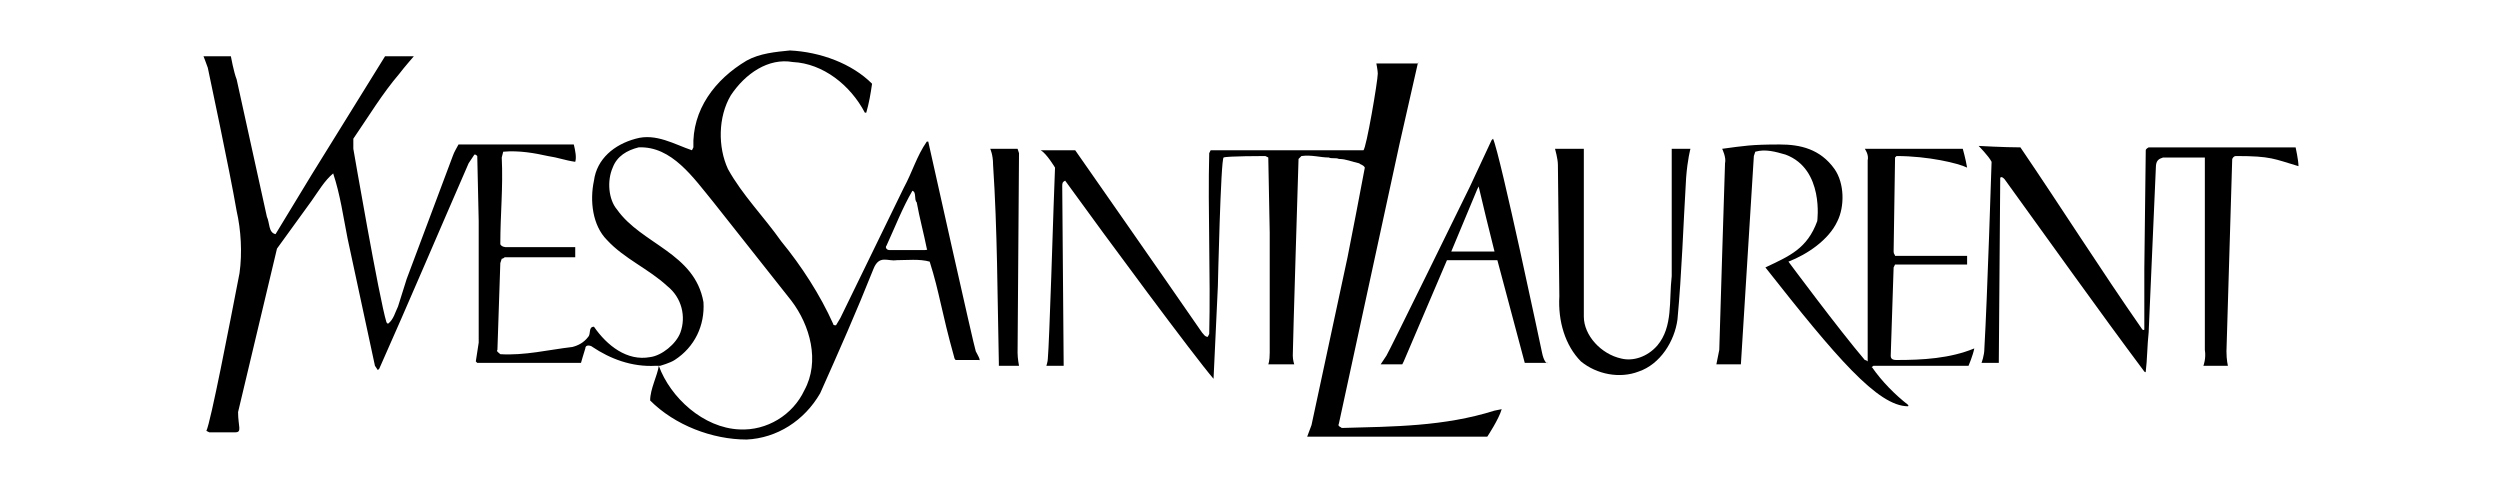 <svg xmlns="http://www.w3.org/2000/svg" xmlns:xlink="http://www.w3.org/1999/xlink" width="500" zoomAndPan="magnify" viewBox="0 0 375 75" height="100" preserveAspectRatio="xMidYMid meet" version="1.0"><defs><clipPath id="3fb5f22899"><path d="M 296 21 L 344.773 21 L 344.773 56 L 296 56 Z M 296 21 " clip-rule="nonzero"/></clipPath><clipPath id="5c5d56738a"><path d="M 30.523 7.5 L 147 7.5 L 147 66 L 30.523 66 Z M 30.523 7.5 " clip-rule="nonzero"/></clipPath></defs><path fill="#000000" d="M 212.719 8.871 L 212.719 9.305 L 209.91 21.672 L 200.832 63.543 C 200.617 63.98 201.051 63.98 201.266 64.195 C 209.047 63.98 216.609 63.98 224.176 61.594 L 225.254 61.375 C 224.824 62.895 223.094 65.496 223.094 65.496 L 196.078 65.496 L 196.727 63.762 L 202.129 38.594 C 202.996 34.254 203.859 29.699 204.723 25.141 C 204.508 24.707 204.074 24.707 203.859 24.492 C 202.777 24.273 201.914 23.84 200.832 23.84 C 200.402 23.625 199.754 23.84 199.32 23.625 C 198.023 23.625 196.727 23.191 195.215 23.406 L 194.781 23.84 C 194.781 23.84 193.918 51.828 193.918 53.348 C 193.918 54 194.133 54.648 194.133 54.648 L 190.242 54.648 C 190.242 54.648 190.457 54.215 190.457 52.914 C 190.457 47.055 190.457 40.547 190.457 34.906 L 190.242 23.625 L 189.809 23.406 C 189.809 23.406 183.977 23.406 183.543 23.625 C 183.109 23.84 182.68 42.934 182.68 42.934 C 182.461 47.707 182.246 52.262 182.031 56.82 C 179.219 53.566 166.035 35.773 159.77 27.094 C 159.336 27.312 159.336 27.527 159.336 27.965 L 159.551 54.867 L 156.957 54.867 C 156.957 54.867 157.176 54.215 157.176 53.781 C 157.391 51.613 158.039 31 158.039 31 L 158.254 25.141 C 158.254 25.141 156.957 22.973 156.094 22.539 C 157.605 22.539 161.281 22.539 161.281 22.539 C 161.281 22.539 174.465 41.414 180.301 49.875 C 180.516 50.094 180.734 50.527 181.164 50.527 L 181.383 50.094 C 181.598 41.199 181.164 31.652 181.383 22.973 L 181.598 22.539 C 188.73 22.539 196.941 22.539 204.508 22.539 C 204.938 22.32 206.668 12.125 206.668 11.039 C 206.668 10.605 206.453 9.52 206.453 9.52 L 212.719 9.52 Z M 212.719 8.871 " fill-opacity="1" fill-rule="nonzero"/><path fill="#000000" d="M 266.969 21.672 C 269.992 21.672 273.02 22.32 275.18 25.359 C 276.695 27.527 276.695 31 275.613 33.172 C 274.316 35.992 271.074 38.16 268.266 39.246 C 268.266 39.246 275.828 49.441 279.719 54 C 279.938 54 280.152 54.215 280.152 54.215 L 280.152 24.059 C 280.367 23.191 279.719 22.32 279.719 22.32 L 294.418 22.32 C 294.418 22.32 294.848 23.84 295.066 25.141 C 293.77 24.492 289.23 23.406 284.473 23.406 L 284.258 23.625 L 284.043 37.727 C 284.043 38.16 284.258 38.16 284.258 38.379 C 287.5 38.379 295.066 38.379 295.066 38.379 L 295.066 39.68 C 295.066 39.68 287.715 39.68 284.258 39.68 L 284.043 40.113 L 283.609 53.348 C 283.609 53.781 283.824 54 284.473 54 C 288.363 54 292.473 53.781 296.145 52.262 C 295.93 53.348 295.281 54.867 295.281 54.867 C 295.281 54.867 285.988 54.867 281.016 54.867 C 280.801 55.082 280.586 55.082 280.801 55.082 C 282.312 57.254 284.258 59.207 286.203 60.723 C 286.203 60.941 286.418 60.723 286.203 60.941 C 281.664 60.941 275.398 53.566 264.809 40.113 C 268.48 38.379 271.074 37.293 272.586 33.172 C 272.586 33.172 273.668 25.359 267.832 23.191 C 266.32 22.758 264.809 22.32 263.293 22.758 L 263.078 23.406 L 261.133 54.648 L 257.457 54.648 C 257.457 54.648 257.676 53.566 257.891 52.48 C 257.891 51.828 258.754 24.492 258.754 24.492 C 258.973 23.625 258.324 22.32 258.324 22.32 C 261.566 21.887 262.645 21.672 266.969 21.672 Z M 266.969 21.672 " fill-opacity="1" fill-rule="nonzero"/><g clip-path="url(#3fb5f22899)"><path fill="#000000" d="M 303.062 22.105 C 309.113 31 315.164 40.547 321.215 49.227 C 321.215 49.227 321.434 49.66 321.648 49.441 L 321.648 40.328 L 321.863 22.539 C 321.863 22.32 322.297 22.105 322.297 22.105 L 344.344 22.105 C 344.344 22.105 344.773 24.059 344.773 24.926 C 341.102 23.84 340.668 23.406 335.48 23.406 C 335.266 23.406 335.047 23.406 334.832 23.84 L 333.969 52.695 C 333.969 54 334.184 54.867 334.184 54.867 L 330.508 54.867 C 330.508 54.867 330.941 53.781 330.727 52.48 L 330.727 23.625 C 328.566 23.625 326.836 23.625 324.457 23.625 C 323.809 23.84 323.379 24.059 323.379 25.141 L 322.297 49.875 C 322.082 51.828 322.082 54 321.863 55.734 C 321.863 55.949 321.648 55.734 321.648 55.734 C 314.516 46.188 307.602 36.426 300.684 26.879 C 300.469 26.66 300.25 26.445 300.035 26.66 L 299.82 54.434 L 297.227 54.434 C 297.227 54.434 297.656 53.348 297.656 52.262 C 298.09 44.887 298.738 24.273 298.738 24.273 C 298.305 23.406 296.793 21.887 296.793 21.887 C 296.793 21.887 300.684 22.105 303.062 22.105 Z M 303.062 22.105 " fill-opacity="1" fill-rule="nonzero"/></g><path fill="#000000" d="M 237.574 22.105 C 237.574 22.105 237.574 42.281 237.574 47.488 C 237.574 50.309 240.168 53.129 243.195 53.781 C 244.922 54.215 247.086 53.566 248.598 51.828 C 250.973 49.008 250.328 45.102 250.758 41.414 L 250.758 22.32 L 253.566 22.32 C 253.566 22.32 253.137 23.84 252.918 26.66 C 252.488 33.82 252.27 40.98 251.621 47.922 C 251.191 51.18 249.031 54.648 245.789 55.734 C 242.977 56.82 239.52 56.168 237.141 54.215 C 234.766 51.828 233.684 48.141 233.902 44.453 L 233.684 24.707 C 233.684 23.84 233.254 22.32 233.254 22.32 L 237.574 22.32 Z M 237.574 22.105 " fill-opacity="1" fill-rule="nonzero"/><path fill="#000000" d="M 152.637 22.32 L 152.852 22.973 L 152.637 52.914 C 152.637 53.781 152.852 54.867 152.852 54.867 L 149.828 54.867 L 149.828 54.434 C 149.609 44.453 149.609 34.473 148.961 24.707 C 148.961 23.191 148.531 22.32 148.531 22.32 Z M 152.637 22.32 " fill-opacity="1" fill-rule="nonzero"/><g clip-path="url(#5c5d56738a)"><path fill="#000000" d="M 138.59 37.508 L 133.402 37.508 C 132.969 37.508 132.754 37.074 132.969 36.859 C 134.266 34.039 135.348 31.219 136.859 28.613 C 137.508 28.832 137.074 29.914 137.508 30.352 C 137.941 32.734 138.59 35.121 139.02 37.293 C 139.238 37.508 138.805 37.508 138.59 37.508 Z M 146.367 52.695 C 146.152 52.262 139.238 21.238 139.238 21.238 L 139.02 21.238 C 137.508 23.406 136.859 25.793 135.562 28.18 L 126.051 47.707 L 125.402 48.793 C 125.188 48.793 124.973 48.793 124.973 48.574 C 123.027 44.234 120.219 39.895 117.191 36.207 C 114.598 32.52 111.355 29.266 109.195 25.359 C 107.684 22.105 107.684 17.551 109.625 14.293 C 111.789 11.039 115.246 8.652 118.922 9.305 C 123.461 9.52 127.566 12.777 129.727 16.898 L 129.941 16.898 C 130.375 15.379 130.59 14.078 130.809 12.559 C 127.781 9.52 123.027 7.785 118.488 7.57 C 116.328 7.785 113.949 8.004 112.004 9.086 C 107.25 11.906 103.793 16.465 104.008 22.105 L 103.793 22.539 C 101.199 21.672 98.387 19.934 95.363 20.805 C 92.121 21.672 89.527 23.84 89.094 27.094 C 88.445 30.133 88.879 33.82 91.039 35.992 C 93.633 38.812 97.309 40.328 100.117 42.934 C 102.277 44.668 102.926 47.488 102.062 49.875 C 101.414 51.613 99.254 53.348 97.523 53.566 C 94.066 54.215 91.039 51.828 89.094 49.008 C 88.23 49.008 88.664 50.094 88.23 50.527 C 87.582 51.395 86.719 51.828 85.852 52.047 C 82.18 52.48 78.719 53.348 75.047 53.129 C 74.832 52.914 74.398 52.695 74.613 52.48 L 75.047 39.461 L 75.262 38.812 C 75.48 38.812 75.695 38.594 75.695 38.594 L 86.285 38.594 L 86.285 37.074 L 75.91 37.074 C 75.91 37.074 75.262 37.074 75.047 36.641 C 75.047 32.086 75.48 28.18 75.262 23.625 L 75.48 22.758 C 77.855 22.539 80.234 22.973 82.18 23.406 C 83.691 23.625 84.773 24.059 86.285 24.273 C 86.5 23.625 86.285 22.539 86.07 21.672 C 82.609 21.672 72.668 21.672 68.777 21.672 C 68.562 22.105 68.129 22.758 67.914 23.406 L 61 41.848 L 59.703 45.973 C 59.27 46.84 59.055 47.922 58.188 48.574 L 57.973 48.359 C 56.891 44.887 53 22.32 53 22.32 L 53 20.805 C 55.379 17.332 57.324 14.078 59.918 11.039 C 60.566 10.172 62.078 8.438 62.078 8.438 L 57.758 8.438 L 46.734 26.227 L 41.332 35.121 C 40.25 34.906 40.465 33.387 40.035 32.52 L 35.496 11.906 C 35.062 10.824 34.629 8.438 34.629 8.438 L 30.523 8.438 C 30.523 8.438 30.957 9.52 31.172 10.172 C 31.387 11.258 34.414 25.359 35.496 31.652 C 36.145 34.473 36.359 37.941 35.926 40.98 C 34.414 48.793 31.605 63.328 30.957 64.629 L 31.387 64.848 L 35.277 64.848 C 36.359 64.848 35.711 63.98 35.711 61.809 L 41.547 37.293 L 46.734 30.133 C 47.812 28.613 48.68 27.094 49.977 26.012 C 51.055 29.266 51.488 32.52 52.137 35.773 L 56.242 54.867 L 56.676 55.516 L 56.891 55.301 C 61.43 45.102 65.754 34.906 70.293 24.492 L 71.156 23.191 C 71.371 23.191 71.371 23.191 71.59 23.406 L 71.805 33.172 L 71.805 51.395 L 71.371 54.215 L 71.59 54.434 L 87.148 54.434 C 87.148 54.434 87.582 52.914 87.797 52.262 C 87.797 51.613 88.664 51.828 88.879 52.047 C 91.473 53.781 94.715 55.082 98.387 54.867 L 99.035 54.867 C 99.035 54.867 100.551 54.434 101.199 54 C 104.223 52.047 105.738 48.793 105.52 45.32 C 104.223 37.941 96.227 36.641 92.555 31.434 C 91.258 29.914 91.039 27.094 91.906 25.141 C 92.555 23.406 94.066 22.539 95.793 22.105 C 100.766 21.887 104.008 26.66 107.035 30.352 L 118.703 45.102 C 121.516 48.793 123.027 54.215 120.648 58.555 C 118.922 62.242 115.031 64.629 110.922 64.414 C 105.52 64.195 100.551 59.641 98.82 54.867 C 98.605 56.387 97.523 58.336 97.523 60.074 C 101.199 63.762 106.816 65.93 112.004 65.93 C 116.543 65.715 120.648 63.109 123.027 58.988 C 125.836 52.695 128.43 46.84 131.023 40.328 C 131.887 38.16 133.184 39.246 134.48 39.027 C 135.996 39.027 137.941 38.812 139.453 39.246 C 140.965 44.02 141.18 46.621 143.125 53.566 C 143.125 53.781 143.344 54 143.344 54 L 146.801 54 C 147.234 54.215 146.586 53.129 146.367 52.695 Z M 146.367 52.695 " fill-opacity="1" fill-rule="evenodd"/></g><path fill="#000000" d="M 217.691 37.727 L 221.582 28.398 L 221.797 27.965 C 222.445 30.785 223.309 34.254 224.176 37.727 Z M 231.309 52.914 C 231.309 52.914 225.039 23.191 223.957 20.805 L 223.742 21.02 L 220.5 27.965 C 220.5 27.965 208.18 53.129 207.965 53.348 C 207.531 54 207.102 54.648 207.102 54.648 L 210.344 54.648 L 210.559 54.215 L 217.043 39.027 L 224.605 39.027 L 228.715 54.434 L 232.172 54.434 C 231.957 54.648 231.523 54 231.309 52.914 Z M 231.309 52.914 " fill-opacity="1" fill-rule="evenodd"/></svg>